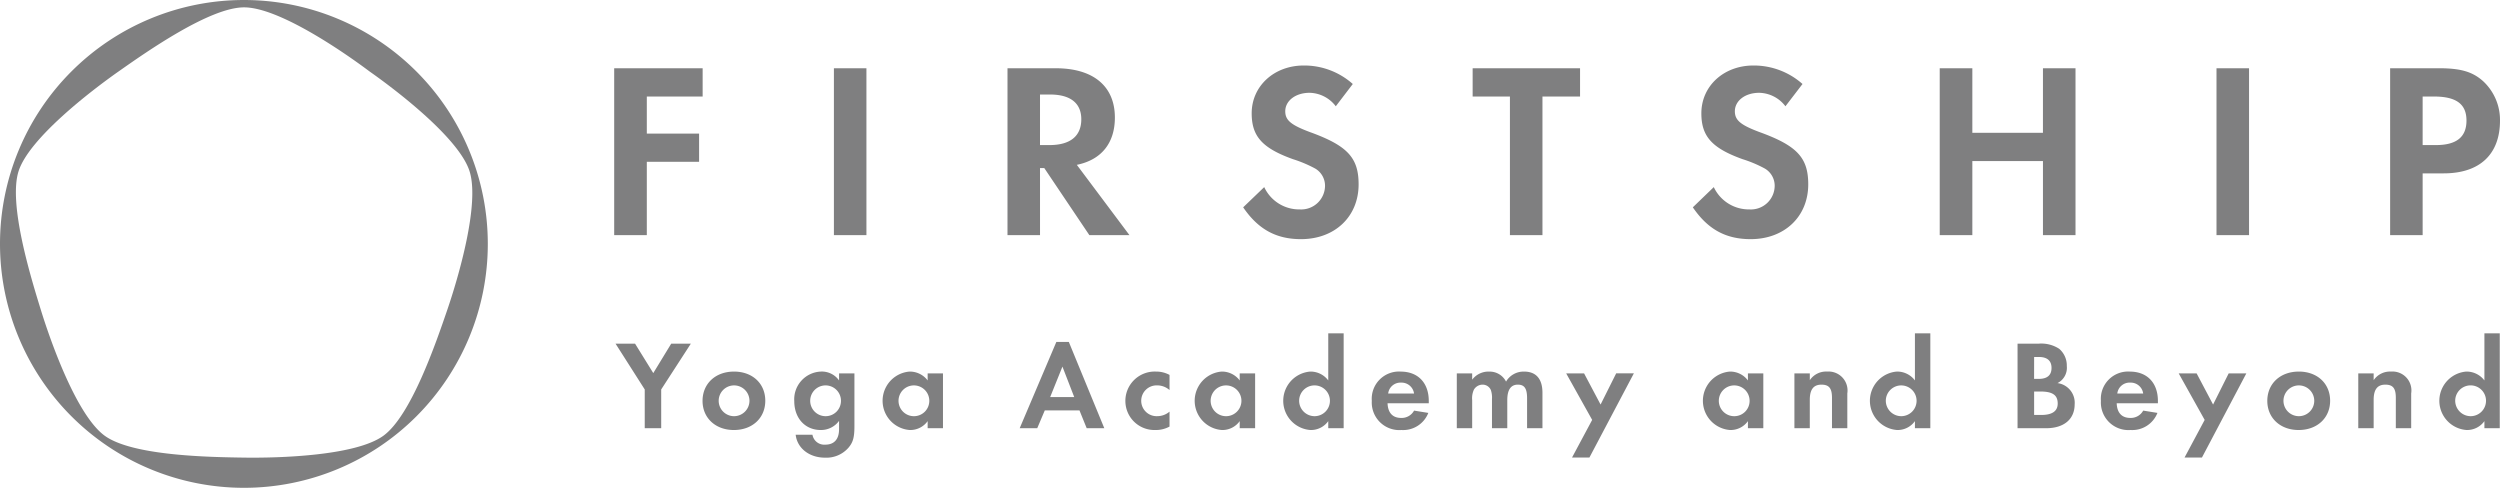 <svg xmlns="http://www.w3.org/2000/svg" width="410" height="80" viewBox="0 0 410 80"><g transform="translate(144.355 51.022)"><path d="M40.035,80A40,40,0,1,0,0,40,40.02,40.02,0,0,0,40.035,80M3.059,28.038C4.8,22.7,14.772,15,19.437,11.724S34.412,1.206,40.028,1.206,56.054,8.3,60.616,11.724C65.283,15,75.256,22.7,76.993,28.038S75.187,45.467,73.34,50.858,67.416,68.165,62.873,71.464,45.73,75.13,40.028,75.047s-18.305-.288-22.849-3.583S8.392,56.3,6.711,50.861,1.326,33.375,3.059,28.038" transform="translate(-144.355 -51.021)" fill="#7f7f80"/><path d="M292.325,58.022a2.812,2.812,0,0,0,1.525-2.8,3.611,3.611,0,0,0-1.244-2.823,5.386,5.386,0,0,0-3.388-.845h-3.446V65.421h4.689c2.912,0,4.678-1.473,4.678-3.928a3.25,3.25,0,0,0-2.812-3.471m-3.836-4.283h.8c1.347,0,2.054.626,2.054,1.791,0,1.2-.706,1.8-2.1,1.8h-.761Zm1.154,9.5H288.49V59.4h1.01c2.017,0,2.858.581,2.858,1.972,0,1.252-.9,1.875-2.715,1.875M107.029,57.585a3.659,3.659,0,0,0-2.977-1.453,4.806,4.806,0,0,0,.043,9.583,3.5,3.5,0,0,0,2.934-1.458v1.165h2.514V56.428h-2.514Zm-2.255,5.863a2.524,2.524,0,1,1,2.526-2.51,2.514,2.514,0,0,1-2.526,2.51m242.244-7.316a3.222,3.222,0,0,0-2.845,1.415V56.428H341.65v8.993h2.523V60.775c0-1.712.619-2.5,1.914-2.5,1.251,0,1.722.6,1.722,2.162v4.985h2.519V59.711a3.1,3.1,0,0,0-3.31-3.579M91.655,33.75h5.333V6.388H91.655Zm33.8-10.994h.7l7.391,10.994h6.576l-8.629-11.524c4.028-.821,6.241-3.565,6.241-7.754,0-5.132-3.524-8.085-9.69-8.085h-7.921V33.75h5.335Zm0-12.062H127.1c3.323,0,5.127,1.4,5.127,4.059,0,2.754-1.8,4.232-5.216,4.232h-1.557ZM62.032,56.381l-2.99-4.831h-3.2l4.788,7.513v6.358h2.7V59.063l4.864-7.513H64.976ZM207.857,33.75V11.023h6.166V6.388H196.408v4.636h6.114V33.75ZM92.5,57.585a3.452,3.452,0,0,0-3-1.453,4.555,4.555,0,0,0-4.346,4.844c0,2.8,1.775,4.739,4.346,4.739a3.659,3.659,0,0,0,3-1.5v1.361c0,1.641-.793,2.539-2.251,2.539a1.965,1.965,0,0,1-2.112-1.623H85.384c.25,2.2,2.226,3.758,4.808,3.758A4.79,4.79,0,0,0,94,68.666c.788-.9,1.02-1.724,1.02-3.577v-8.66H92.5ZM90.29,63.447a2.524,2.524,0,1,1,2.524-2.51,2.512,2.512,0,0,1-2.524,2.51m37.847-12.181-6.014,14.155H125l1.24-2.926h5.686l1.186,2.926H136L130.18,51.266Zm-1.016,9.046,2.012-4.994,1.934,4.994Zm-51.858-4.18c-3.028,0-5.152,1.98-5.152,4.806,0,2.8,2.124,4.777,5.138,4.777,3.041,0,5.152-1.98,5.152-4.8s-2.092-4.784-5.138-4.784m0,7.316a2.524,2.524,0,1,1,2.544-2.51,2.535,2.535,0,0,1-2.544,2.51M60.972,11.023h9.156V6.388H55.621V33.75h5.351V21.728h8.573V17.1H60.972ZM362.337,57.585a3.665,3.665,0,0,0-2.984-1.453,4.806,4.806,0,0,0,.056,9.583,3.491,3.491,0,0,0,2.928-1.458v1.165h2.517V49.856h-2.517Zm-2.255,5.863a2.547,2.547,0,0,1-2.535-2.531,2.527,2.527,0,1,1,2.535,2.531m4.812-48.483a8.671,8.671,0,0,0-2.794-6.48c-1.719-1.525-3.644-2.1-7.217-2.1h-8.008V33.75h5.333V23.625h3.452c5.915,0,9.234-3.123,9.234-8.66m-12.686,4.021V11.023h1.849c3.655,0,5.34,1.227,5.34,3.941s-1.644,4.021-5.013,4.021ZM243.56,16.893c-3.2-1.189-4.149-1.971-4.149-3.449,0-1.724,1.679-3.031,3.986-3.031a5.532,5.532,0,0,1,4.308,2.209l2.8-3.653a12.019,12.019,0,0,0-8.057-3.033c-4.846,0-8.531,3.357-8.531,7.839,0,3.769,1.72,5.7,6.726,7.511a20.279,20.279,0,0,1,3.7,1.558,3.279,3.279,0,0,1,1.6,2.826,3.906,3.906,0,0,1-4.149,3.867,6.348,6.348,0,0,1-5.839-3.659l-3.437,3.315c2.463,3.617,5.415,5.22,9.482,5.22,5.549,0,9.446-3.695,9.446-8.986,0-4.35-1.813-6.322-7.885-8.535m10.982,39.238a3.211,3.211,0,0,0-2.84,1.415V56.428h-2.526v8.993H251.7V60.775c0-1.712.616-2.5,1.911-2.5,1.25,0,1.729.6,1.729,2.162v4.985h2.514V59.711a3.11,3.11,0,0,0-3.314-3.579m-12.986,1.453a3.634,3.634,0,0,0-2.97-1.453,4.806,4.806,0,0,0,.04,9.583,3.485,3.485,0,0,0,2.93-1.458v1.165h2.524V56.428h-2.524Zm-2.244,5.863a2.524,2.524,0,1,1,2.519-2.51,2.508,2.508,0,0,1-2.519,2.51m78.53-1.909-2.7-5.11H312.2l4.261,7.629-3.3,6.167h2.854l7.28-13.8H320.4Zm-178.384-.563a4.765,4.765,0,0,0,4.864,4.739,4.694,4.694,0,0,0,2.378-.565V62.7a3.088,3.088,0,0,1-2,.744,2.526,2.526,0,1,1-.038-5.048,3.069,3.069,0,0,1,2.037.764V56.678a4.586,4.586,0,0,0-2.226-.546,4.812,4.812,0,0,0-5.016,4.844m150.481-44H278.358V6.388h-5.35V33.75h5.35V21.612h11.581V33.75h5.339V6.388h-5.339Zm14.238,39.155a4.472,4.472,0,0,0-4.73,4.806,4.522,4.522,0,0,0,4.87,4.777,4.428,4.428,0,0,0,4.4-2.806l-2.336-.376a2.307,2.307,0,0,1-2.119,1.2c-1.4,0-2.169-.852-2.226-2.4h6.758v-.376c0-2.973-1.758-4.822-4.616-4.822m-2.045,3.6a2.029,2.029,0,0,1,2.128-1.791,2.061,2.061,0,0,1,2.119,1.791ZM217.39,61.538l-2.707-5.11h-2.934l4.261,7.629-3.3,6.167h2.85l7.287-13.8h-2.9Zm51.552-3.954a3.629,3.629,0,0,0-2.97-1.453,4.806,4.806,0,0,0,.04,9.583,3.481,3.481,0,0,0,2.93-1.458v1.165h2.526V49.856h-2.526ZM266.7,63.447a2.537,2.537,0,0,1-2.532-2.531,2.523,2.523,0,1,1,2.532,2.531M158.206,57.585a3.635,3.635,0,0,0-2.968-1.453,4.806,4.806,0,0,0,.036,9.583,3.48,3.48,0,0,0,2.932-1.458v1.165h2.528V56.428h-2.528Zm-2.242,5.863a2.524,2.524,0,1,1,0-5.048,2.524,2.524,0,0,1,0,5.048M331.9,56.132c-3.046,0-5.168,1.98-5.168,4.806,0,2.8,2.122,4.777,5.138,4.777,3.044,0,5.165-1.98,5.165-4.8s-2.1-4.784-5.134-4.784m0,7.316a2.524,2.524,0,1,1,2.53-2.51,2.525,2.525,0,0,1-2.53,2.51M172.728,57.585a3.619,3.619,0,0,0-2.965-1.453,4.806,4.806,0,0,0,.031,9.583,3.483,3.483,0,0,0,2.934-1.458v1.165h2.526V49.856h-2.526Zm-2.238,5.863a2.541,2.541,0,0,1-2.537-2.531,2.525,2.525,0,1,1,2.537,2.531M184.6,56.132a4.471,4.471,0,0,0-4.73,4.806,4.519,4.519,0,0,0,4.868,4.777,4.426,4.426,0,0,0,4.4-2.806l-2.338-.376a2.308,2.308,0,0,1-2.121,1.2c-1.4,0-2.168-.852-2.226-2.4h6.76v-.376c0-2.973-1.76-4.822-4.614-4.822m-2.045,3.6a2.027,2.027,0,0,1,2.124-1.791,2.066,2.066,0,0,1,2.121,1.791Zm22.28-3.6a3.321,3.321,0,0,0-2.948,1.641,3.008,3.008,0,0,0-2.725-1.641,3.349,3.349,0,0,0-2.831,1.328V56.428h-2.521v8.993h2.521V60.813a3.4,3.4,0,0,1,.288-1.724,1.662,1.662,0,0,1,1.414-.814,1.468,1.468,0,0,1,1.358.872,3.846,3.846,0,0,1,.188,1.495v4.781h2.51V60.813c0-1.688.581-2.539,1.733-2.539,1.085,0,1.514.639,1.514,2.226v4.922h2.521V59.609c0-2.274-1.041-3.478-3.022-3.478M169.825,16.893c-3.2-1.189-4.149-1.971-4.149-3.449,0-1.724,1.686-3.031,3.98-3.031a5.521,5.521,0,0,1,4.306,2.209l2.789-3.653a11.955,11.955,0,0,0-8.046-3.033c-4.835,0-8.535,3.357-8.535,7.839,0,3.769,1.724,5.7,6.735,7.511a20.906,20.906,0,0,1,3.7,1.558,3.272,3.272,0,0,1,1.594,2.826,3.908,3.908,0,0,1-4.14,3.867,6.321,6.321,0,0,1-5.833-3.659l-3.452,3.315c2.463,3.617,5.424,5.22,9.482,5.22,5.552,0,9.45-3.695,9.45-8.986,0-4.35-1.811-6.322-7.879-8.535M318.4,33.75h5.337V6.388H318.4Z" transform="translate(-99.249 -46.215)" fill="#7f7f80"/></g></svg>
